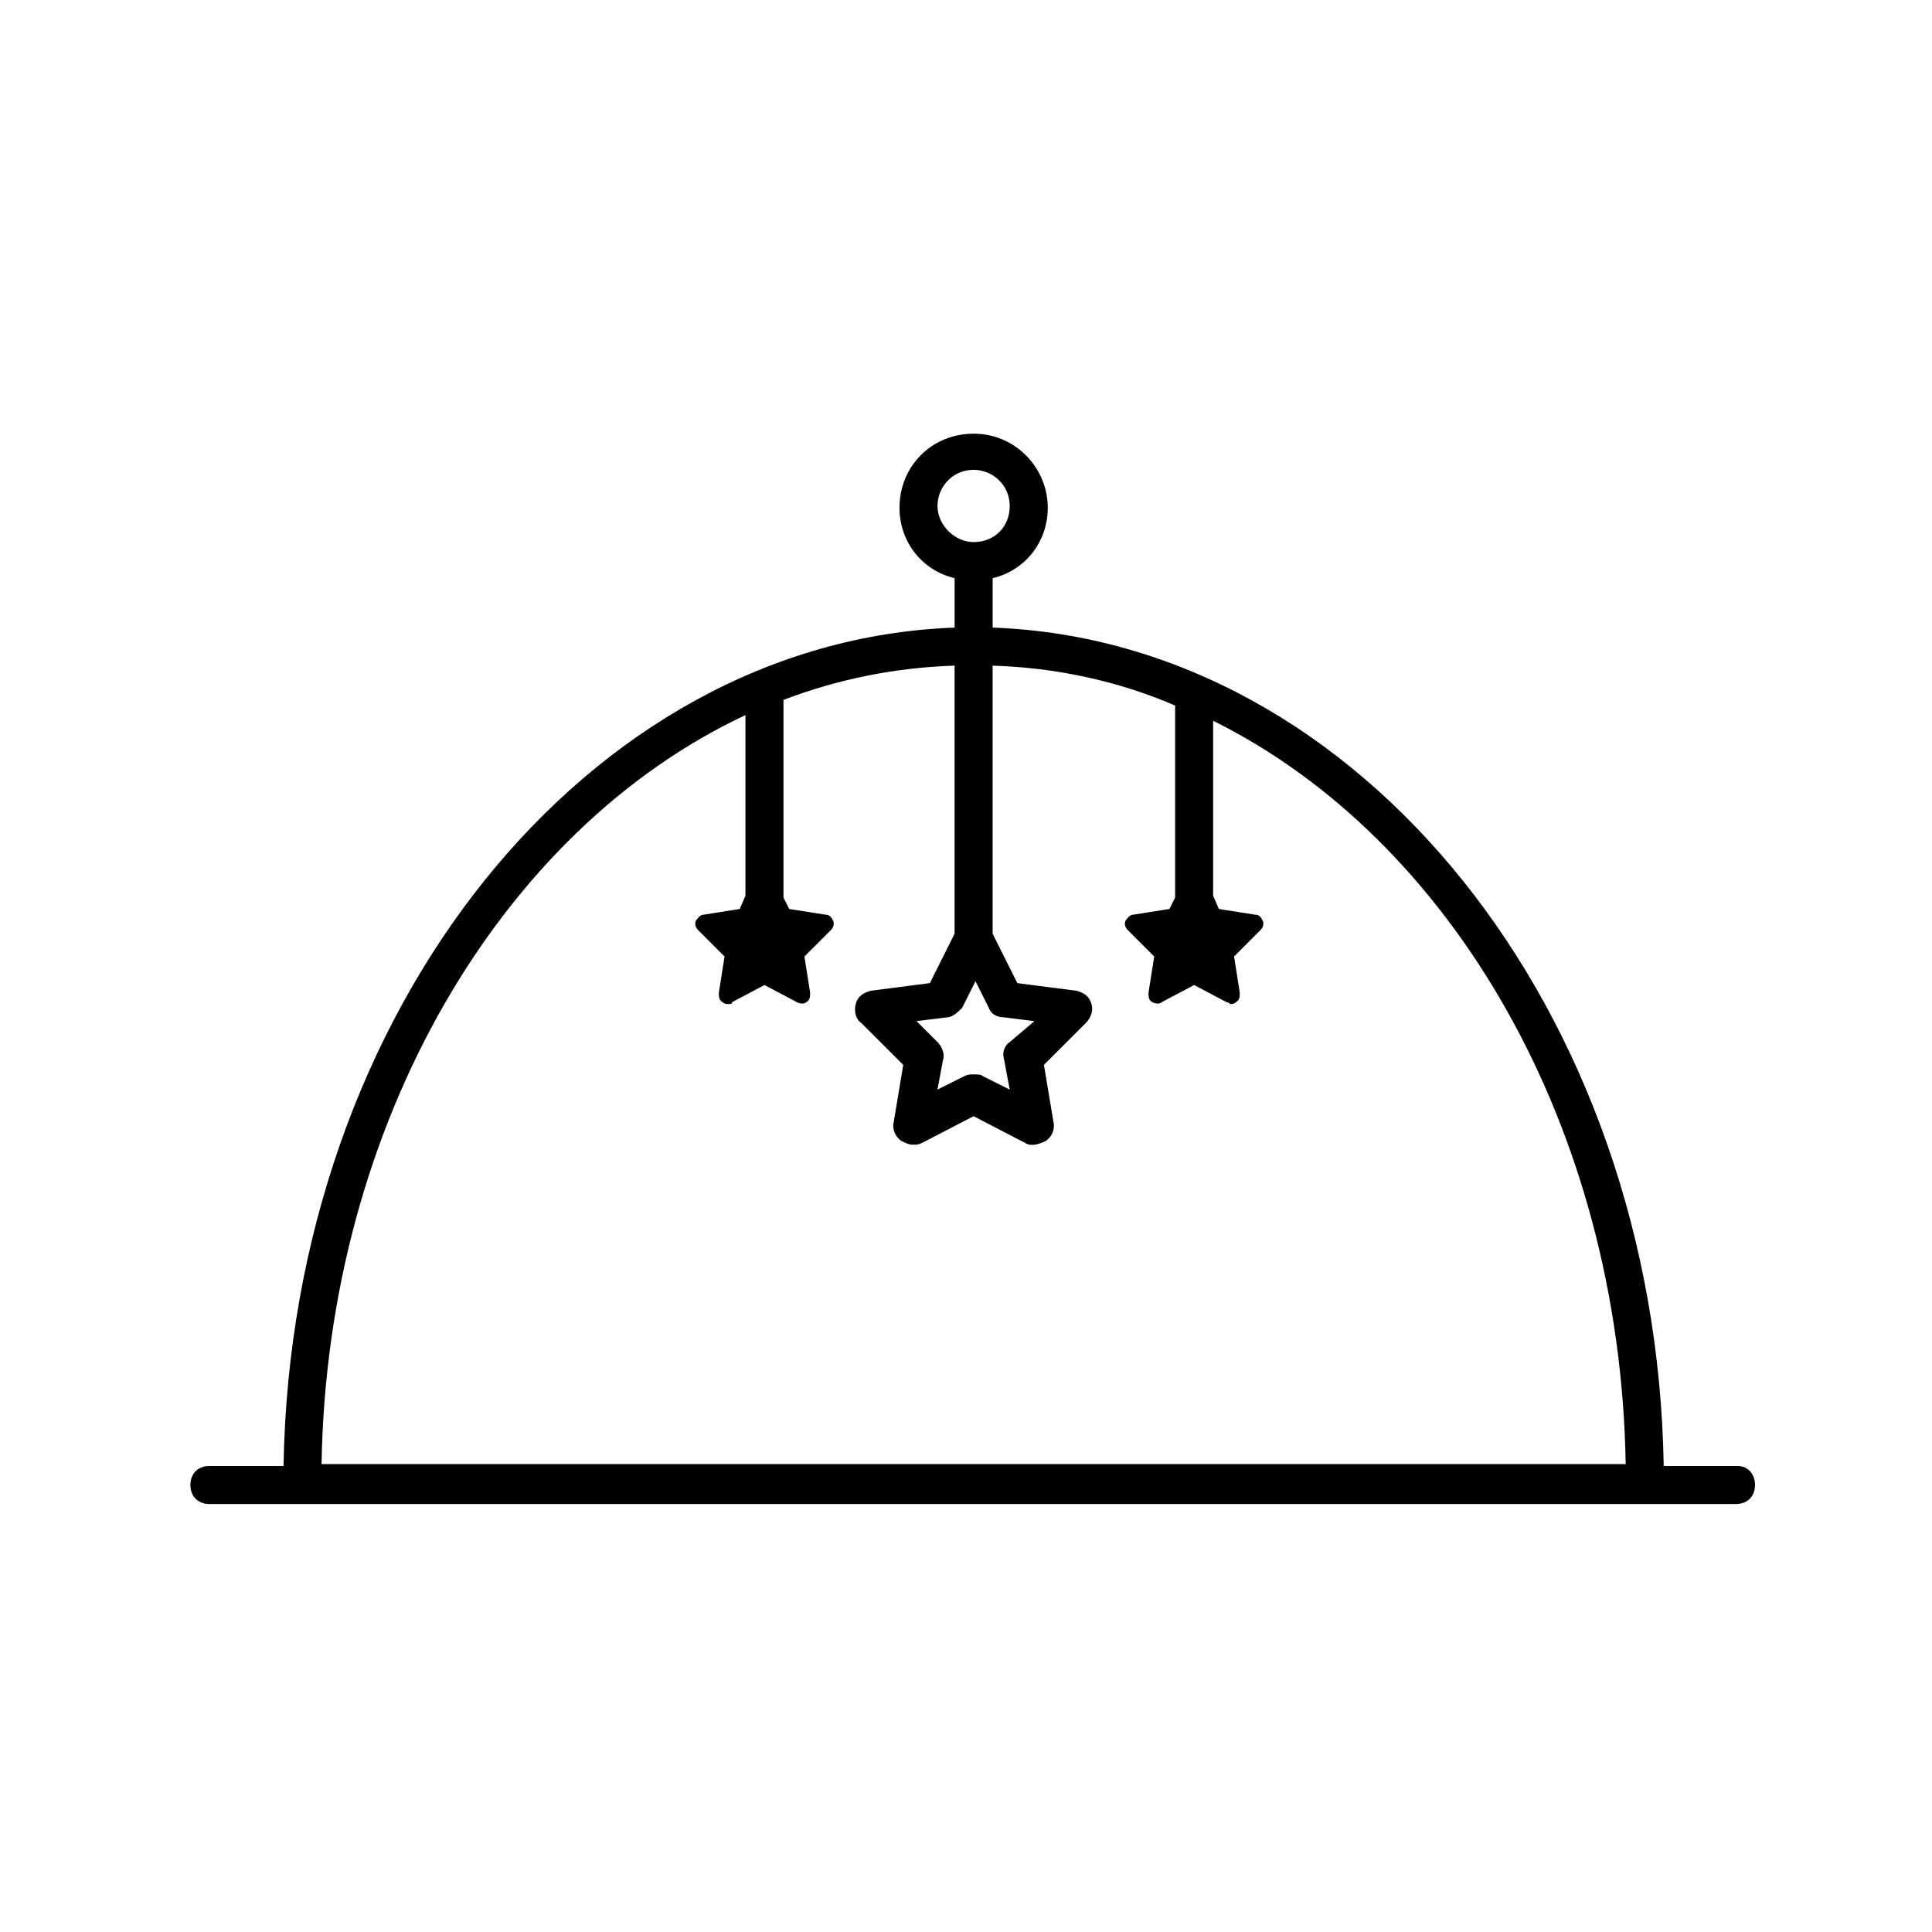 <?xml version="1.0" encoding="UTF-8"?>
<!-- Uploaded to: ICON Repo, www.svgrepo.com, Generator: ICON Repo Mixer Tools -->
<svg fill="#000000" width="800px" height="800px" version="1.1" viewBox="144 144 512 512" xmlns="http://www.w3.org/2000/svg">
 <path d="m604.55 532.5h-19.648c-2.016-120.91-80.609-218.65-177.84-222.18v-13.098c8.566-2.016 14.609-9.574 14.609-18.641 0-10.578-8.566-19.648-19.648-19.648s-19.648 8.566-19.648 19.648c0 9.07 6.047 16.625 14.609 18.641v13.098c-97.234 3.527-175.83 101.27-177.84 222.18h-19.648c-3.023 0-5.039 2.016-5.039 5.039 0 3.023 2.016 5.039 5.039 5.039h404.56c3.023 0 5.039-2.016 5.039-5.039-0.004-3.023-2.019-5.039-4.535-5.039zm-212.11-254.42c0-5.039 4.031-9.574 9.574-9.574 5.039 0 9.574 4.031 9.574 9.574s-4.031 9.574-9.574 9.574c-5.039-0.004-9.574-4.539-9.574-9.574zm17.633 146.61 1.512 8.062-7.055-3.527c-0.504-0.504-1.512-0.504-2.519-0.504-1.008 0-1.512 0-2.519 0.504l-7.055 3.527 1.512-8.062c0.504-1.512-0.504-3.527-1.512-4.535l-5.543-5.543 8.062-1.008c1.512 0 3.023-1.512 4.031-2.519l3.527-7.055 3.527 7.055c0.504 1.512 2.016 2.519 4.031 2.519l8.062 1.008-6.551 5.547c-1.512 1.008-2.016 3.019-1.512 4.531zm-68.52-91.188v47.863l-1.508 3.523-9.574 1.512c-1.008 0-1.512 1.008-2.016 1.512-0.504 1.008 0 2.016 0.504 2.519l7.055 7.055-1.512 9.57c0 1.008 0 2.016 1.008 2.519 0.504 0.504 1.008 0.504 1.512 0.504 0.504 0 1.008 0 1.008-0.504l8.566-4.535 8.566 4.535c1.008 0.504 2.016 0.504 2.519 0 1.008-0.504 1.008-1.512 1.008-2.519l-1.512-9.574 7.055-7.055c0.504-0.504 1.008-1.512 0.504-2.519-0.504-1.008-1.008-1.512-2.016-1.512l-9.578-1.508-1.512-3.023v-52.395c14.609-5.543 29.727-8.566 45.344-9.07v71.039l-6.551 13.098-15.617 2.016c-2.016 0.504-3.527 1.512-4.031 3.527s0 4.031 1.512 5.039l11.082 11.082-2.519 15.113c-0.504 2.016 0.504 4.031 2.016 5.039 1.008 0.504 2.016 1.008 3.023 1.008s1.512 0 2.519-0.504l13.602-7.055 13.602 7.055c1.512 1.008 3.527 0.504 5.543-0.504 1.512-1.008 2.519-3.023 2.016-5.039l-2.519-15.113 11.082-11.082c1.512-1.512 2.016-3.527 1.512-5.039-0.504-2.016-2.016-3.023-4.031-3.527l-15.617-2.016-6.551-13.098 0.004-71.035c16.625 0.504 33.25 4.031 48.367 10.578v50.883l-1.512 3.023-9.574 1.512c-1.008 0-1.512 1.008-2.016 1.512-0.504 1.008 0 2.016 0.504 2.519l7.055 7.055-1.512 9.574c0 1.008 0 2.016 1.008 2.519 1.008 0.504 2.016 0.504 2.519 0l8.566-4.539 8.566 4.535c0.504 0 1.008 0.504 1.008 0.504 0.504 0 1.008 0 1.512-0.504 1.008-0.504 1.008-1.512 1.008-2.519l-1.512-9.574 7.055-7.055c0.504-0.504 1.008-1.512 0.504-2.519-0.504-1.008-1.008-1.512-2.016-1.512l-9.578-1.508-1.512-3.523v-46.352c62.977 31.234 107.82 107.31 109.33 196.99h-345.61c1.512-90.684 47.863-168.27 112.35-198.5z"/>
</svg>